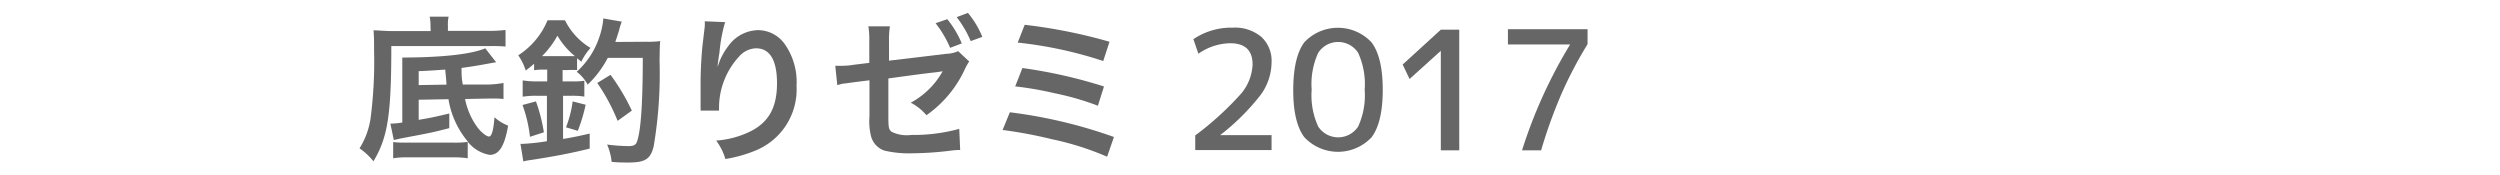 <svg xmlns="http://www.w3.org/2000/svg" id="&#x30EC;&#x30A4;&#x30E4;&#x30FC;_1" data-name="&#x30EC;&#x30A4;&#x30E4;&#x30FC; 1" viewBox="0 0 271.2 19.03"><defs><style>.cls-1{fill:#666;}</style></defs><path class="cls-1" d="M46.7,2.81a4.57,4.57,0,0,0-.09-1h2.06a3.72,3.72,0,0,0-.08,1v.54h4.19a15.66,15.66,0,0,0,2.06-.1v1.8A16.17,16.17,0,0,0,53.07,5H42.45c0,7.52-.39,9.91-1.94,12.5A7,7,0,0,0,39,16.09a8.36,8.36,0,0,0,1.19-3.18,47.59,47.59,0,0,0,.39-7.4c0-1.07,0-1.48-.06-2.22.59,0,1.2.08,2,.08h4.2Zm7.12,3.94c-2,.36-2.48.45-3.75.62,0,.84,0,1,.13,1.8l2.79,0A11,11,0,0,0,54.62,9l0,1.74a8.67,8.67,0,0,0-1.25-.05H53l-2.55.05a7.73,7.73,0,0,0,1.34,3.07c.44.58,1,1,1.26,1s.48-.56.59-2.09a4.9,4.9,0,0,0,1.48.91c-.39,2.27-1,3.17-2,3.17a3.86,3.86,0,0,1-2.38-1.43v1.8a10.11,10.11,0,0,0-1.63-.1H44.23a8.64,8.64,0,0,0-1.58.1V15.41a9.09,9.09,0,0,0,1.3.06h5.2a10.17,10.17,0,0,0,1.63-.08,9.48,9.48,0,0,1-2.13-4.63l-3.23.06V13c1.5-.25,1.94-.36,3.32-.69v1.59c-1.87.48-1.87.48-5.22,1.11l-.8.18-.37-1.78h.12a8.26,8.26,0,0,0,1.17-.12V7.81c0-.8,0-1.19,0-1.57,4.32,0,7.56-.37,9-1ZM48.43,9.18c0-.4-.08-1-.13-1.63-1.77.12-1.77.12-2.88.17V9.23Z"></path><path class="cls-1" d="M58.94,7.55a5.75,5.75,0,0,0-1,.07V6.91c-.32.29-.47.4-.91.74A6.21,6.21,0,0,0,56.22,6,8.31,8.31,0,0,0,59.4,2.2h1.89a7.25,7.25,0,0,0,2.77,3,6.36,6.36,0,0,0-1,1.49l-.46-.37V7.6a8.69,8.69,0,0,0-1,0h-.57V8.83H62a8.16,8.16,0,0,0,1.39-.07v1.72A8.31,8.31,0,0,0,62,10.39h-.92v4.68c1.08-.17,1.57-.28,2.89-.58v1.63c-2.09.51-3.65.81-6.2,1.21a8.11,8.11,0,0,0-1,.18l-.31-1.9.14,0a22.92,22.92,0,0,0,2.73-.29V10.39H58.21a9.2,9.2,0,0,0-1.51.1V8.72a9,9,0,0,0,1.53.11h1.13V7.55Zm-1.45,7.29a14.62,14.62,0,0,0-.81-3.45L58.14,11A18,18,0,0,1,59,14.35Zm4.2-8.75c.31,0,.45,0,.68,0a8.1,8.1,0,0,1-1.9-2.22A9.61,9.61,0,0,1,58.8,6.09Zm-.29,7.72A11.78,11.78,0,0,0,62.12,11l1.41.36a17.58,17.58,0,0,1-.85,2.83Zm8.76-9.28a10.07,10.07,0,0,0,1.46-.07c-.05.61-.05.64-.07,2.17a47.23,47.23,0,0,1-.64,9.25c-.34,1.38-.92,1.75-2.74,1.75-.43,0-1.12,0-1.82-.07a6.28,6.28,0,0,0-.49-1.88,19.26,19.26,0,0,0,2.31.17c.53,0,.78-.12.9-.41.43-1.07.65-3.89.66-9.16h-3.8a11,11,0,0,1-2.18,2.9,4.21,4.21,0,0,0-1.19-1.39A8.83,8.83,0,0,0,65,4.07,8.14,8.14,0,0,0,65.45,2l2,.35a7,7,0,0,0-.29.94c-.16.49-.24.76-.41,1.26ZM67,13.11A20.92,20.92,0,0,0,64.79,9l1.44-.88A22.54,22.54,0,0,1,68.54,12Z"></path><path class="cls-1" d="M78.66,2.4a16.88,16.88,0,0,0-.61,3.28c-.12.72-.19,1.29-.22,1.7h0c0-.1,0-.1.1-.37a6.71,6.71,0,0,1,1.07-2,4.06,4.06,0,0,1,3.23-1.74,3.57,3.57,0,0,1,2.91,1.53A7.13,7.13,0,0,1,86.41,9.3a7.16,7.16,0,0,1-4.38,7,14.55,14.55,0,0,1-3.34.95,6.33,6.33,0,0,0-1-2,10.06,10.06,0,0,0,3.72-1c2-1,2.88-2.62,2.88-5.21s-.82-3.8-2.28-3.8a2.55,2.55,0,0,0-1.84.9A8.19,8.19,0,0,0,78,11.65V12l-2,0a1.13,1.13,0,0,0,0-.22V11.5C76,11,76,9.75,76,9.4A43.54,43.54,0,0,1,76.2,5l.25-2.11a4.69,4.69,0,0,0,0-.58Z"></path><path class="cls-1" d="M105.14,6.67a5.53,5.53,0,0,0-.47.83,12.42,12.42,0,0,1-4.17,5,5.55,5.55,0,0,0-1.7-1.36,8.67,8.67,0,0,0,3.46-3.41l-.65.1c-1.53.17-2.4.29-5.24.68V12.3c0,1.44,0,1.73.36,2a3.73,3.73,0,0,0,2.11.34,19.05,19.05,0,0,0,5.22-.66l.1,2.29a7.27,7.27,0,0,0-1,.07,36.36,36.36,0,0,1-4.21.29,11.63,11.63,0,0,1-3-.29,2.25,2.25,0,0,1-1.46-1.56,6.68,6.68,0,0,1-.17-2.16V8.71l-1.6.2-1.1.15c-.24,0-.43.09-.79.17l-.22-2.09H91c.31,0,1,0,1.5-.1l1.8-.22V4.48a8.92,8.92,0,0,0-.1-1.62h2.34a8.79,8.79,0,0,0-.1,1.58V6.58l6.19-.74a3.49,3.49,0,0,0,1.31-.29Zm-2.38-4.59a10.36,10.36,0,0,1,1.57,2.63l-1.26.48a11.47,11.47,0,0,0-1.58-2.67Zm2.54,2.38a11.28,11.28,0,0,0-1.52-2.6L105,1.4A9.56,9.56,0,0,1,106.56,4Z"></path><path class="cls-1" d="M109.55,12.18a52.84,52.84,0,0,1,11.29,2.68L120.1,17a31.28,31.28,0,0,0-6-1.9,48.62,48.62,0,0,0-5.34-1Zm1.36-4.8a53.18,53.18,0,0,1,8.85,2l-.66,2.09a29.43,29.43,0,0,0-4.67-1.35,37.36,37.36,0,0,0-4.3-.75Zm.25-4.69a56.63,56.63,0,0,1,9.2,1.84l-.68,2.09a44.54,44.54,0,0,0-9.28-2Z"></path><path class="cls-1" d="M133.71,3a4.48,4.48,0,0,1,3.12,1,3.54,3.54,0,0,1,1.11,2.78,6.08,6.08,0,0,1-1.15,3.47,24.67,24.67,0,0,1-4.43,4.41v0h5.58v1.62h-8.28V14.69a33.26,33.26,0,0,0,5-4.56A5.25,5.25,0,0,0,135.88,7c0-1.54-.81-2.31-2.44-2.31A6.18,6.18,0,0,0,130,5.83l-.54-1.58A7.32,7.32,0,0,1,133.71,3Z"></path><path class="cls-1" d="M141.49,4.59a5,5,0,0,1,7.29,0Q150,6.2,150,9.74t-1.21,5.15a5,5,0,0,1-7.29,0q-1.22-1.61-1.21-5.15T141.49,4.59ZM143,13.73a2.59,2.59,0,0,0,4.33,0,8.13,8.13,0,0,0,.71-4,8.13,8.13,0,0,0-.71-4,2.58,2.58,0,0,0-4.33,0,8.13,8.13,0,0,0-.71,4A8.13,8.13,0,0,0,143,13.73Z"></path><path class="cls-1" d="M156.3,16.31V5.51h0l-3.39,3.06L152.16,7l4.14-3.78h2V16.31Z"></path><path class="cls-1" d="M163.58,3.17h8.64V4.79a44.17,44.17,0,0,0-2.83,5.39,53.25,53.25,0,0,0-2.21,6.13h-2.07a52.41,52.41,0,0,1,5.22-11.49v0h-6.75Z"></path></svg>